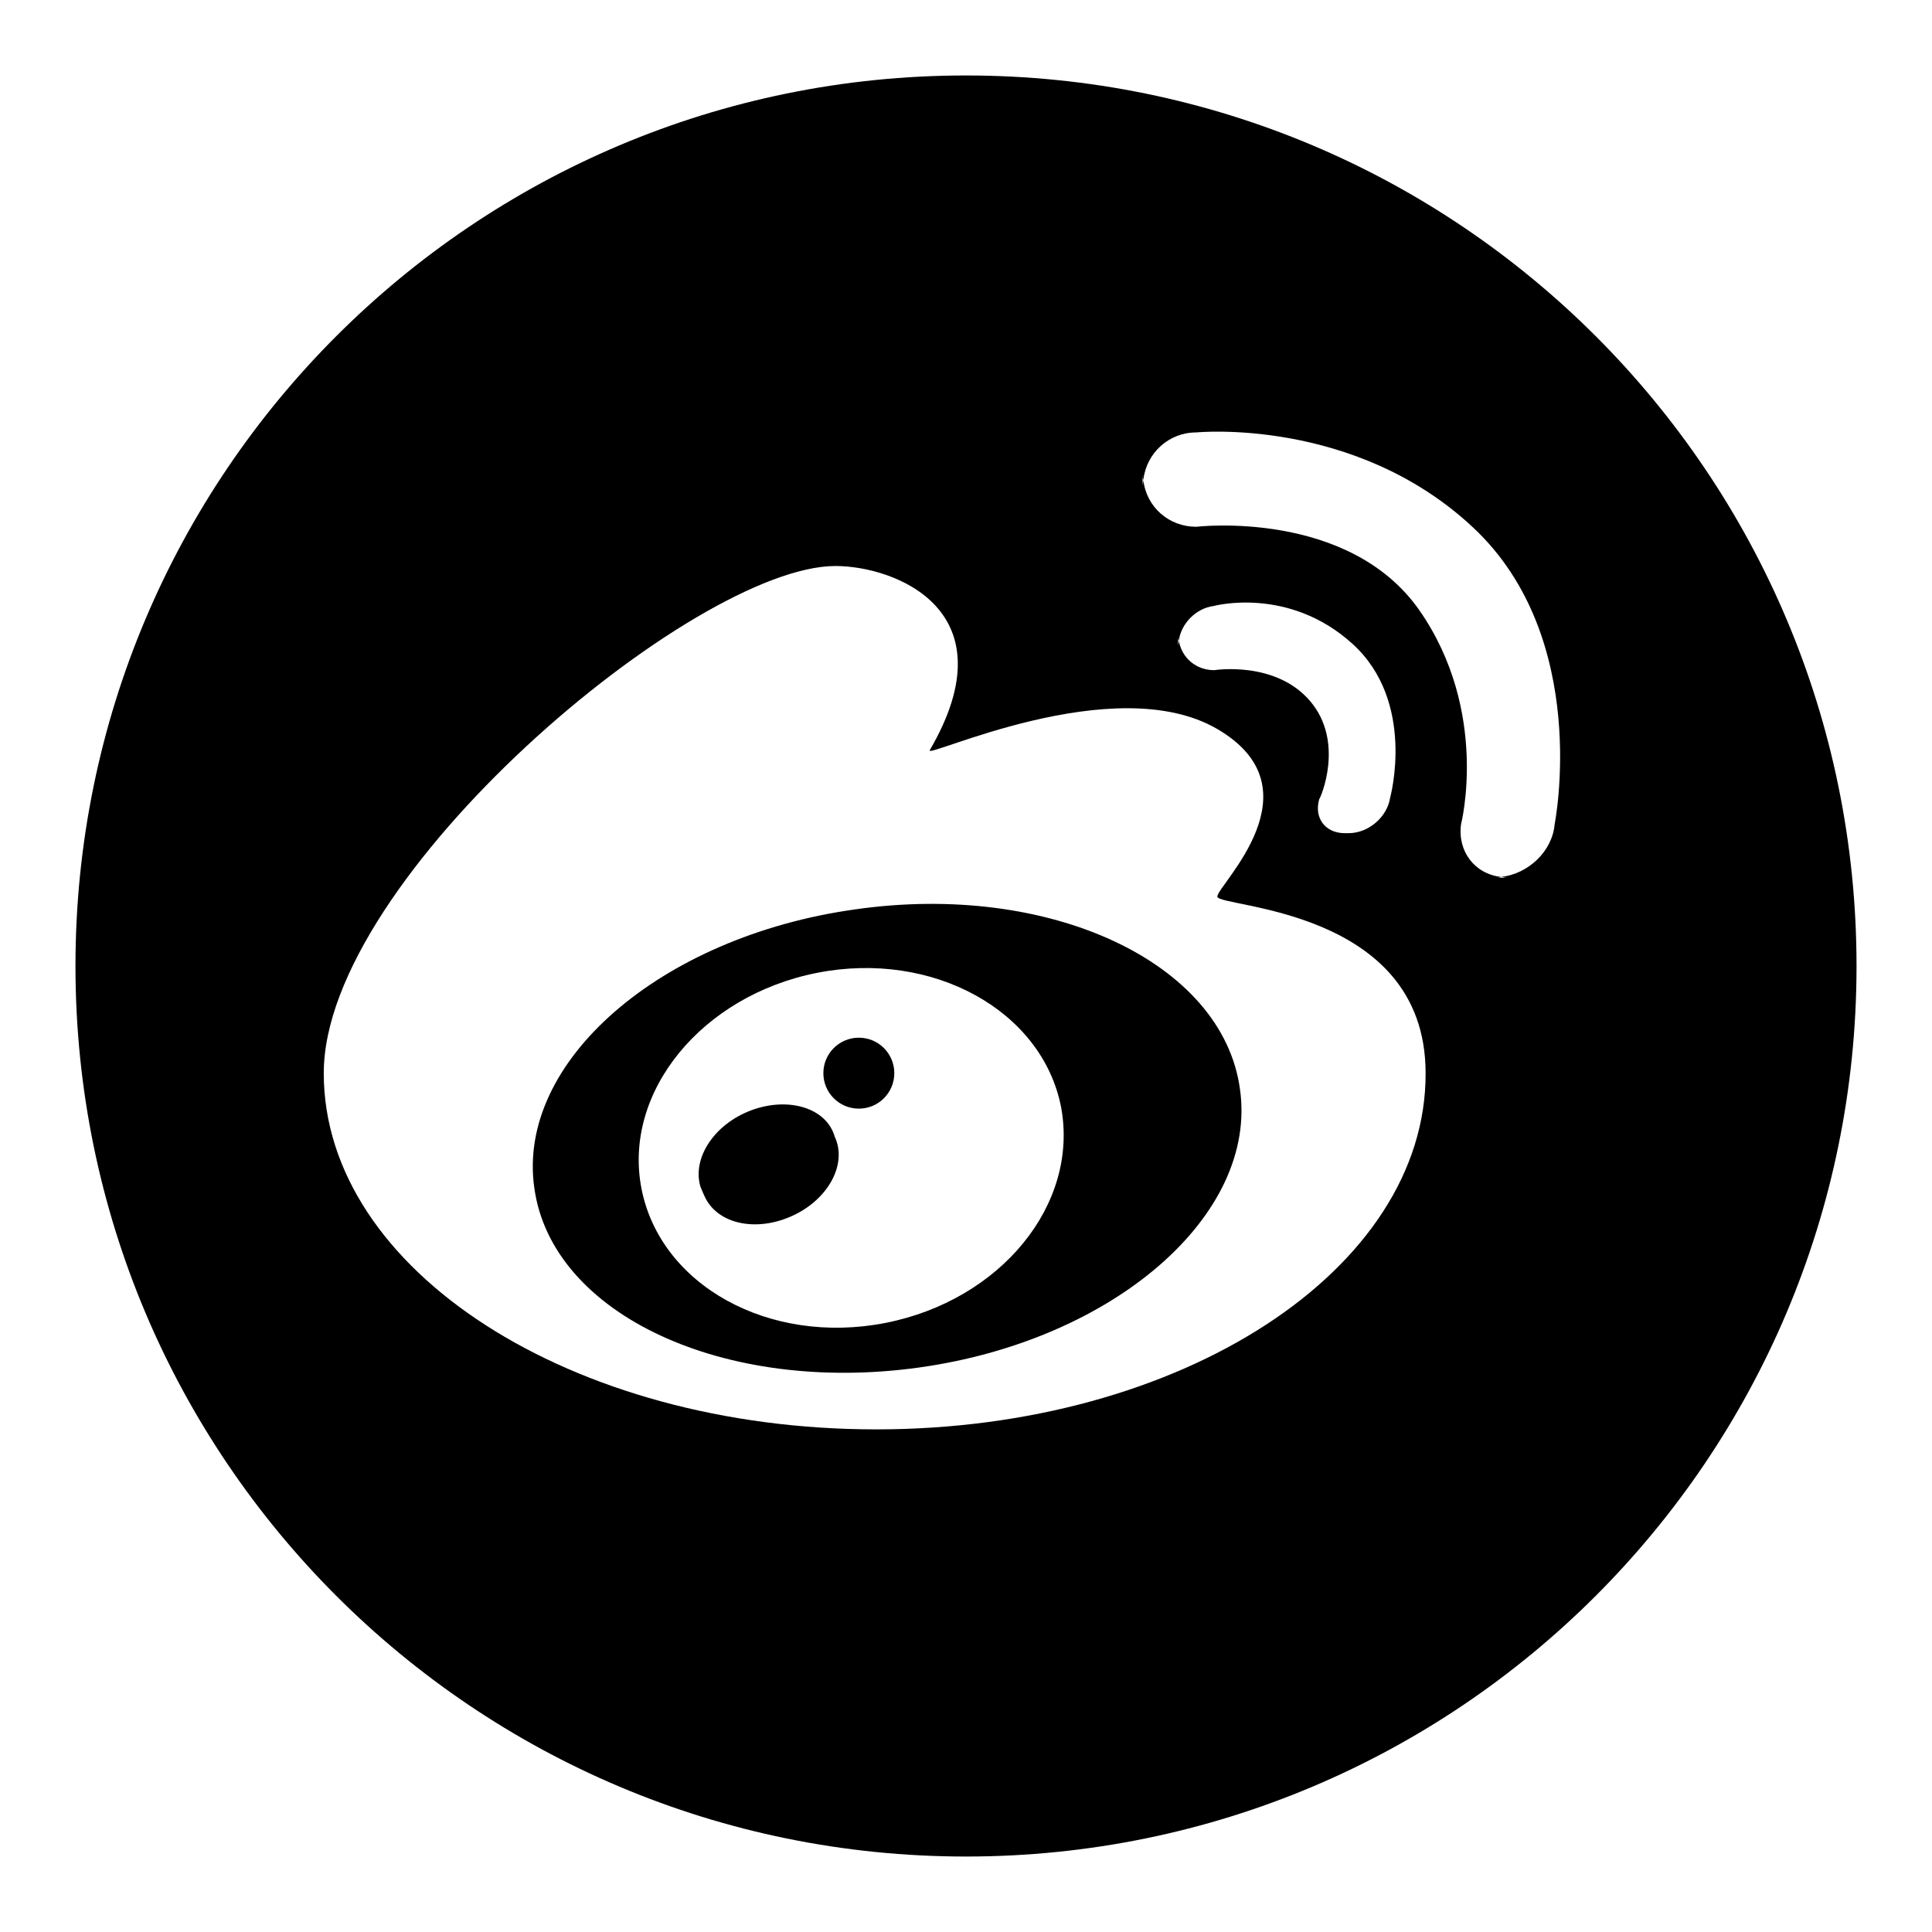 <?xml version="1.0" encoding="utf-8"?>
<!-- Svg Vector Icons : http://www.onlinewebfonts.com/icon -->
<!DOCTYPE svg PUBLIC "-//W3C//DTD SVG 1.1//EN" "http://www.w3.org/Graphics/SVG/1.1/DTD/svg11.dtd">
<svg version="1.1" xmlns="http://www.w3.org/2000/svg" xmlns:xlink="http://www.w3.org/1999/xlink" x="0px" y="0px" viewBox="0 0 256 256" enable-background="new 0 0 256 256" xml:space="preserve">
<g> <path fill="#000000" d="M113.3,120.5c-25.8,3.6-44.9,20.2-42.5,36.9c2.3,16.8,25.2,27.4,51,23.8c25.8-3.6,44.9-20.2,42.5-36.9 C162,127.5,139.1,116.8,113.3,120.5L113.3,120.5z M117.3,175.3c-15.4,3-29.8-5-32.3-17.8c-2.5-12.8,8-25.6,23.3-28.6 s29.8,5,32.3,17.8C143,159.6,132.6,172.3,117.3,175.3z"/> <path fill="#000000" d="M109.1,142.2c0,2.6,2.1,4.7,4.7,4.7s4.7-2.1,4.7-4.7c0,0,0,0,0,0c0-2.6-2.1-4.7-4.7-4.7 C111.2,137.5,109.1,139.6,109.1,142.2C109.1,142.2,109.1,142.2,109.1,142.2z"/> <path fill="#000000" d="M128,10C62.8,10,10,62.8,10,128c0,65.2,52.8,118,118,118c65.2,0,118-52.8,118-118C246,62.8,193.2,10,128,10 z M116.1,189.4c-40.4,0-73.2-21.1-73.2-47.2c0-26,49.1-67.2,67.8-67.2c7.9,0,23.3,5.9,12.5,24.4c-0.8,1.3,24.4-10.8,38.1-2.8 c13.7,8,0,20.7,0,22.2s27.6,1.4,27.6,23.4C189,168.2,156.6,189.4,116.1,189.4z M173.6,92.9c-4.6-5.4-12.7-4.1-12.7-4.1 c-2.4,0-4.3-1.6-4.7-3.9c0,0.2-0.1,0.5-0.1,0.7v-1.4c0,0.2,0,0.5,0.1,0.7c0.3-2.3,2.3-4.3,4.6-4.6c0,0,9.9-2.7,18.4,5 c8.5,7.7,5,20.4,5,20.4c-0.4,2.6-2.9,4.7-5.5,4.7h-0.5c-2.6,0-4.1-2-3.4-4.5C175,105.7,178.2,98.3,173.6,92.9z M206,109.2 c-0.3,3.6-3.5,6.6-7.1,7c0.3,0,0.5,0.1,0.8,0.1h-1.6c0.3,0,0.6,0,0.8-0.1c-3.5-0.4-5.8-3.4-5.3-7c0,0,3.8-14.9-5.5-28.3 c-9.4-13.5-29.6-11.1-29.6-11.1c-3.6,0-6.6-2.6-7-6.2c0,0.3-0.1,0.5-0.1,0.8v-1.6c0,0.3,0,0.5,0.1,0.8c0.4-3.6,3.4-6.3,7-6.3 c0,0,21-2.1,36.7,12.6S206,109.2,206,109.2z"/> <path fill="#000000" d="M93.4,158.6c1.7,3.6,6.8,4.7,11.6,2.5c4.8-2.2,7.3-6.9,5.6-10.5c-1.1-3.8-6.1-5.3-11-3.5s-7.9,6.3-6.8,10.1 C93,157.7,93.2,158.2,93.4,158.6z"/></g>
</svg>